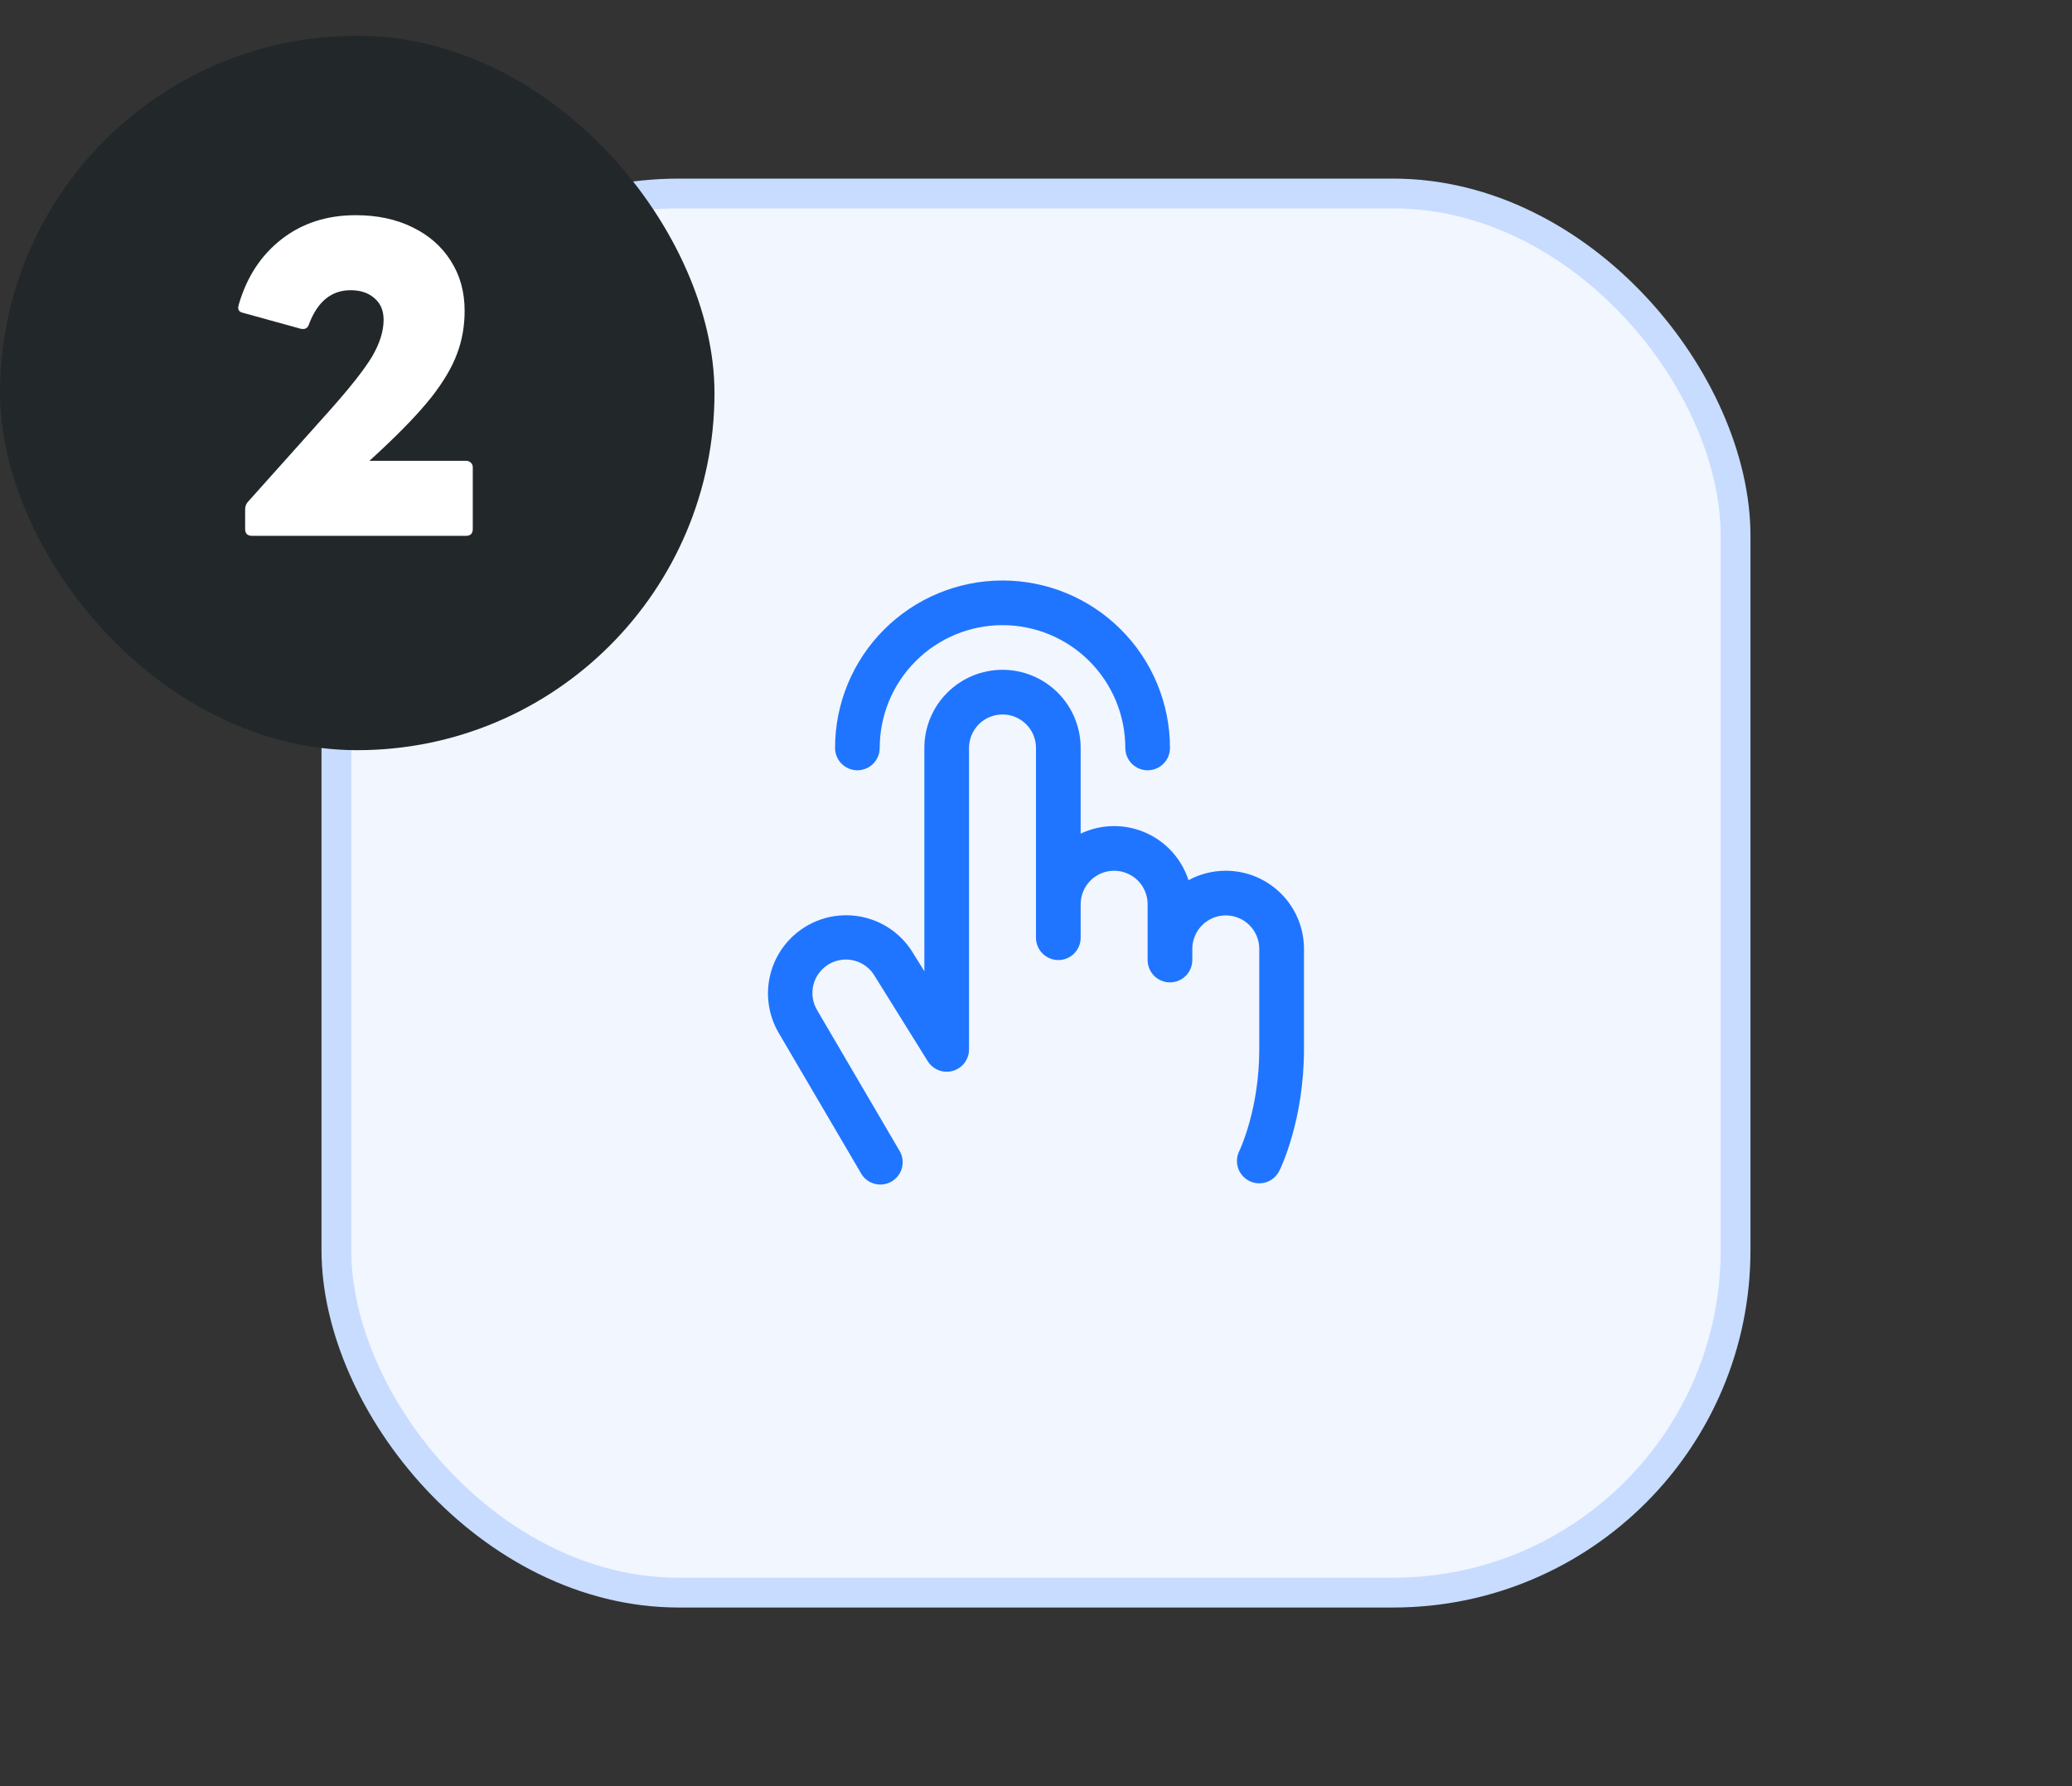 <svg width="116" height="100" viewBox="0 0 116 100" fill="none" xmlns="http://www.w3.org/2000/svg"><rect x="0" y="0" width="116" height="100" fill="#333333" stroke="none"/><rect x="18.833" y="10.833" width="78.333" height="78.333" rx="19.167" fill="#F1F6FF"/><rect x="18.833" y="10.833" width="78.333" height="78.333" rx="19.167" stroke="#C7DCFF" stroke-width="1.667"/><path d="M46.75 41.875C46.75 39.389 47.738 37.004 49.496 35.246C51.254 33.488 53.639 32.5 56.125 32.5C58.612 32.5 60.996 33.488 62.754 35.246C64.513 37.004 65.5 39.389 65.5 41.875C65.5 42.206 65.369 42.525 65.134 42.759C64.9 42.993 64.582 43.125 64.25 43.125C63.919 43.125 63.601 42.993 63.366 42.759C63.132 42.525 63 42.206 63 41.875C63 40.052 62.276 38.303 60.987 37.014C59.697 35.724 57.949 35 56.125 35C54.302 35 52.553 35.724 51.264 37.014C49.975 38.303 49.25 40.052 49.25 41.875C49.25 42.206 49.119 42.525 48.884 42.759C48.65 42.993 48.332 43.125 48 43.125C47.669 43.125 47.351 42.993 47.116 42.759C46.882 42.525 46.75 42.206 46.75 41.875ZM68.625 48.75C67.896 48.749 67.178 48.931 66.538 49.28C66.346 48.687 66.031 48.143 65.612 47.682C65.193 47.221 64.681 46.855 64.109 46.609C63.538 46.362 62.92 46.24 62.298 46.251C61.676 46.262 61.063 46.405 60.5 46.672V41.875C60.5 40.715 60.039 39.602 59.219 38.781C58.398 37.961 57.286 37.5 56.125 37.5C54.965 37.5 53.852 37.961 53.032 38.781C52.211 39.602 51.75 40.715 51.75 41.875V54.375L51.153 53.417C50.57 52.414 49.611 51.684 48.489 51.388C47.367 51.091 46.174 51.252 45.171 51.836C44.167 52.42 43.437 53.378 43.141 54.5C42.844 55.622 43.006 56.816 43.589 57.819L48.171 65.631C48.247 65.783 48.355 65.918 48.485 66.028C48.616 66.137 48.768 66.218 48.932 66.266C49.095 66.315 49.267 66.329 49.436 66.309C49.605 66.288 49.768 66.234 49.916 66.148C50.063 66.062 50.191 65.947 50.292 65.81C50.394 65.673 50.466 65.516 50.504 65.35C50.543 65.184 50.547 65.012 50.516 64.844C50.486 64.677 50.421 64.517 50.327 64.375L45.75 56.562C45.622 56.349 45.537 56.112 45.501 55.866C45.465 55.619 45.479 55.368 45.541 55.127C45.603 54.886 45.713 54.659 45.864 54.461C46.014 54.263 46.203 54.096 46.419 53.972C46.635 53.847 46.873 53.767 47.12 53.735C47.367 53.704 47.618 53.722 47.858 53.789C48.098 53.855 48.323 53.969 48.518 54.123C48.714 54.278 48.877 54.469 48.997 54.688L49.019 54.723L51.938 59.411C52.081 59.642 52.296 59.82 52.55 59.918C52.803 60.017 53.082 60.029 53.344 59.954C53.605 59.88 53.835 59.721 53.999 59.504C54.163 59.287 54.251 59.022 54.25 58.75V41.875C54.25 41.378 54.448 40.901 54.799 40.549C55.151 40.197 55.628 40 56.125 40C56.623 40 57.099 40.197 57.451 40.549C57.803 40.901 58 41.378 58 41.875V52.5C58 52.831 58.132 53.15 58.366 53.384C58.601 53.618 58.919 53.75 59.25 53.75C59.582 53.75 59.9 53.618 60.134 53.384C60.369 53.15 60.5 52.831 60.5 52.5V50.625C60.5 50.128 60.698 49.651 61.049 49.299C61.401 48.947 61.878 48.75 62.375 48.75C62.873 48.75 63.349 48.947 63.701 49.299C64.053 49.651 64.25 50.128 64.25 50.625V53.75C64.25 54.081 64.382 54.4 64.616 54.634C64.851 54.868 65.169 55 65.5 55C65.832 55 66.15 54.868 66.384 54.634C66.619 54.4 66.75 54.081 66.75 53.75V53.125C66.75 52.628 66.948 52.151 67.299 51.799C67.651 51.447 68.128 51.25 68.625 51.25C69.123 51.25 69.6 51.447 69.951 51.799C70.303 52.151 70.5 52.628 70.5 53.125V58.75C70.5 62.127 69.391 64.422 69.382 64.441C69.233 64.737 69.209 65.08 69.314 65.395C69.419 65.709 69.644 65.969 69.941 66.117C70.114 66.205 70.306 66.25 70.5 66.25C70.733 66.25 70.96 66.186 71.158 66.064C71.355 65.942 71.515 65.767 71.619 65.559C71.677 65.445 73.002 62.747 73.002 58.75V53.125C73.002 52.55 72.889 51.981 72.669 51.45C72.449 50.919 72.126 50.437 71.72 50.031C71.314 49.625 70.831 49.302 70.3 49.083C69.769 48.863 69.2 48.75 68.625 48.75Z" fill="#1F75FF"/><rect y="2" width="40" height="40" rx="20" fill="#22282A"/><path d="M14.108 30C13.852 30 13.724 29.872 13.724 29.616V28.512C13.724 28.336 13.788 28.184 13.916 28.056L18.404 23.04C19.588 21.712 20.396 20.688 20.828 19.968C21.26 19.232 21.476 18.544 21.476 17.904C21.476 17.392 21.308 16.992 20.972 16.704C20.636 16.4 20.188 16.248 19.628 16.248C18.556 16.248 17.78 16.88 17.3 18.144C17.236 18.368 17.084 18.456 16.844 18.408L13.628 17.52C13.372 17.472 13.284 17.32 13.364 17.064C13.812 15.512 14.612 14.288 15.764 13.392C16.916 12.496 18.3 12.048 19.916 12.048C21.116 12.048 22.172 12.272 23.084 12.72C24.012 13.168 24.732 13.8 25.244 14.616C25.756 15.416 26.012 16.344 26.012 17.4C26.012 18.264 25.868 19.072 25.58 19.824C25.308 20.56 24.836 21.36 24.164 22.224C23.492 23.072 22.548 24.064 21.332 25.2L20.684 25.8H26.084C26.196 25.8 26.284 25.832 26.348 25.896C26.428 25.96 26.468 26.048 26.468 26.16V29.616C26.468 29.872 26.34 30 26.084 30H14.108Z" fill="white"/></svg>